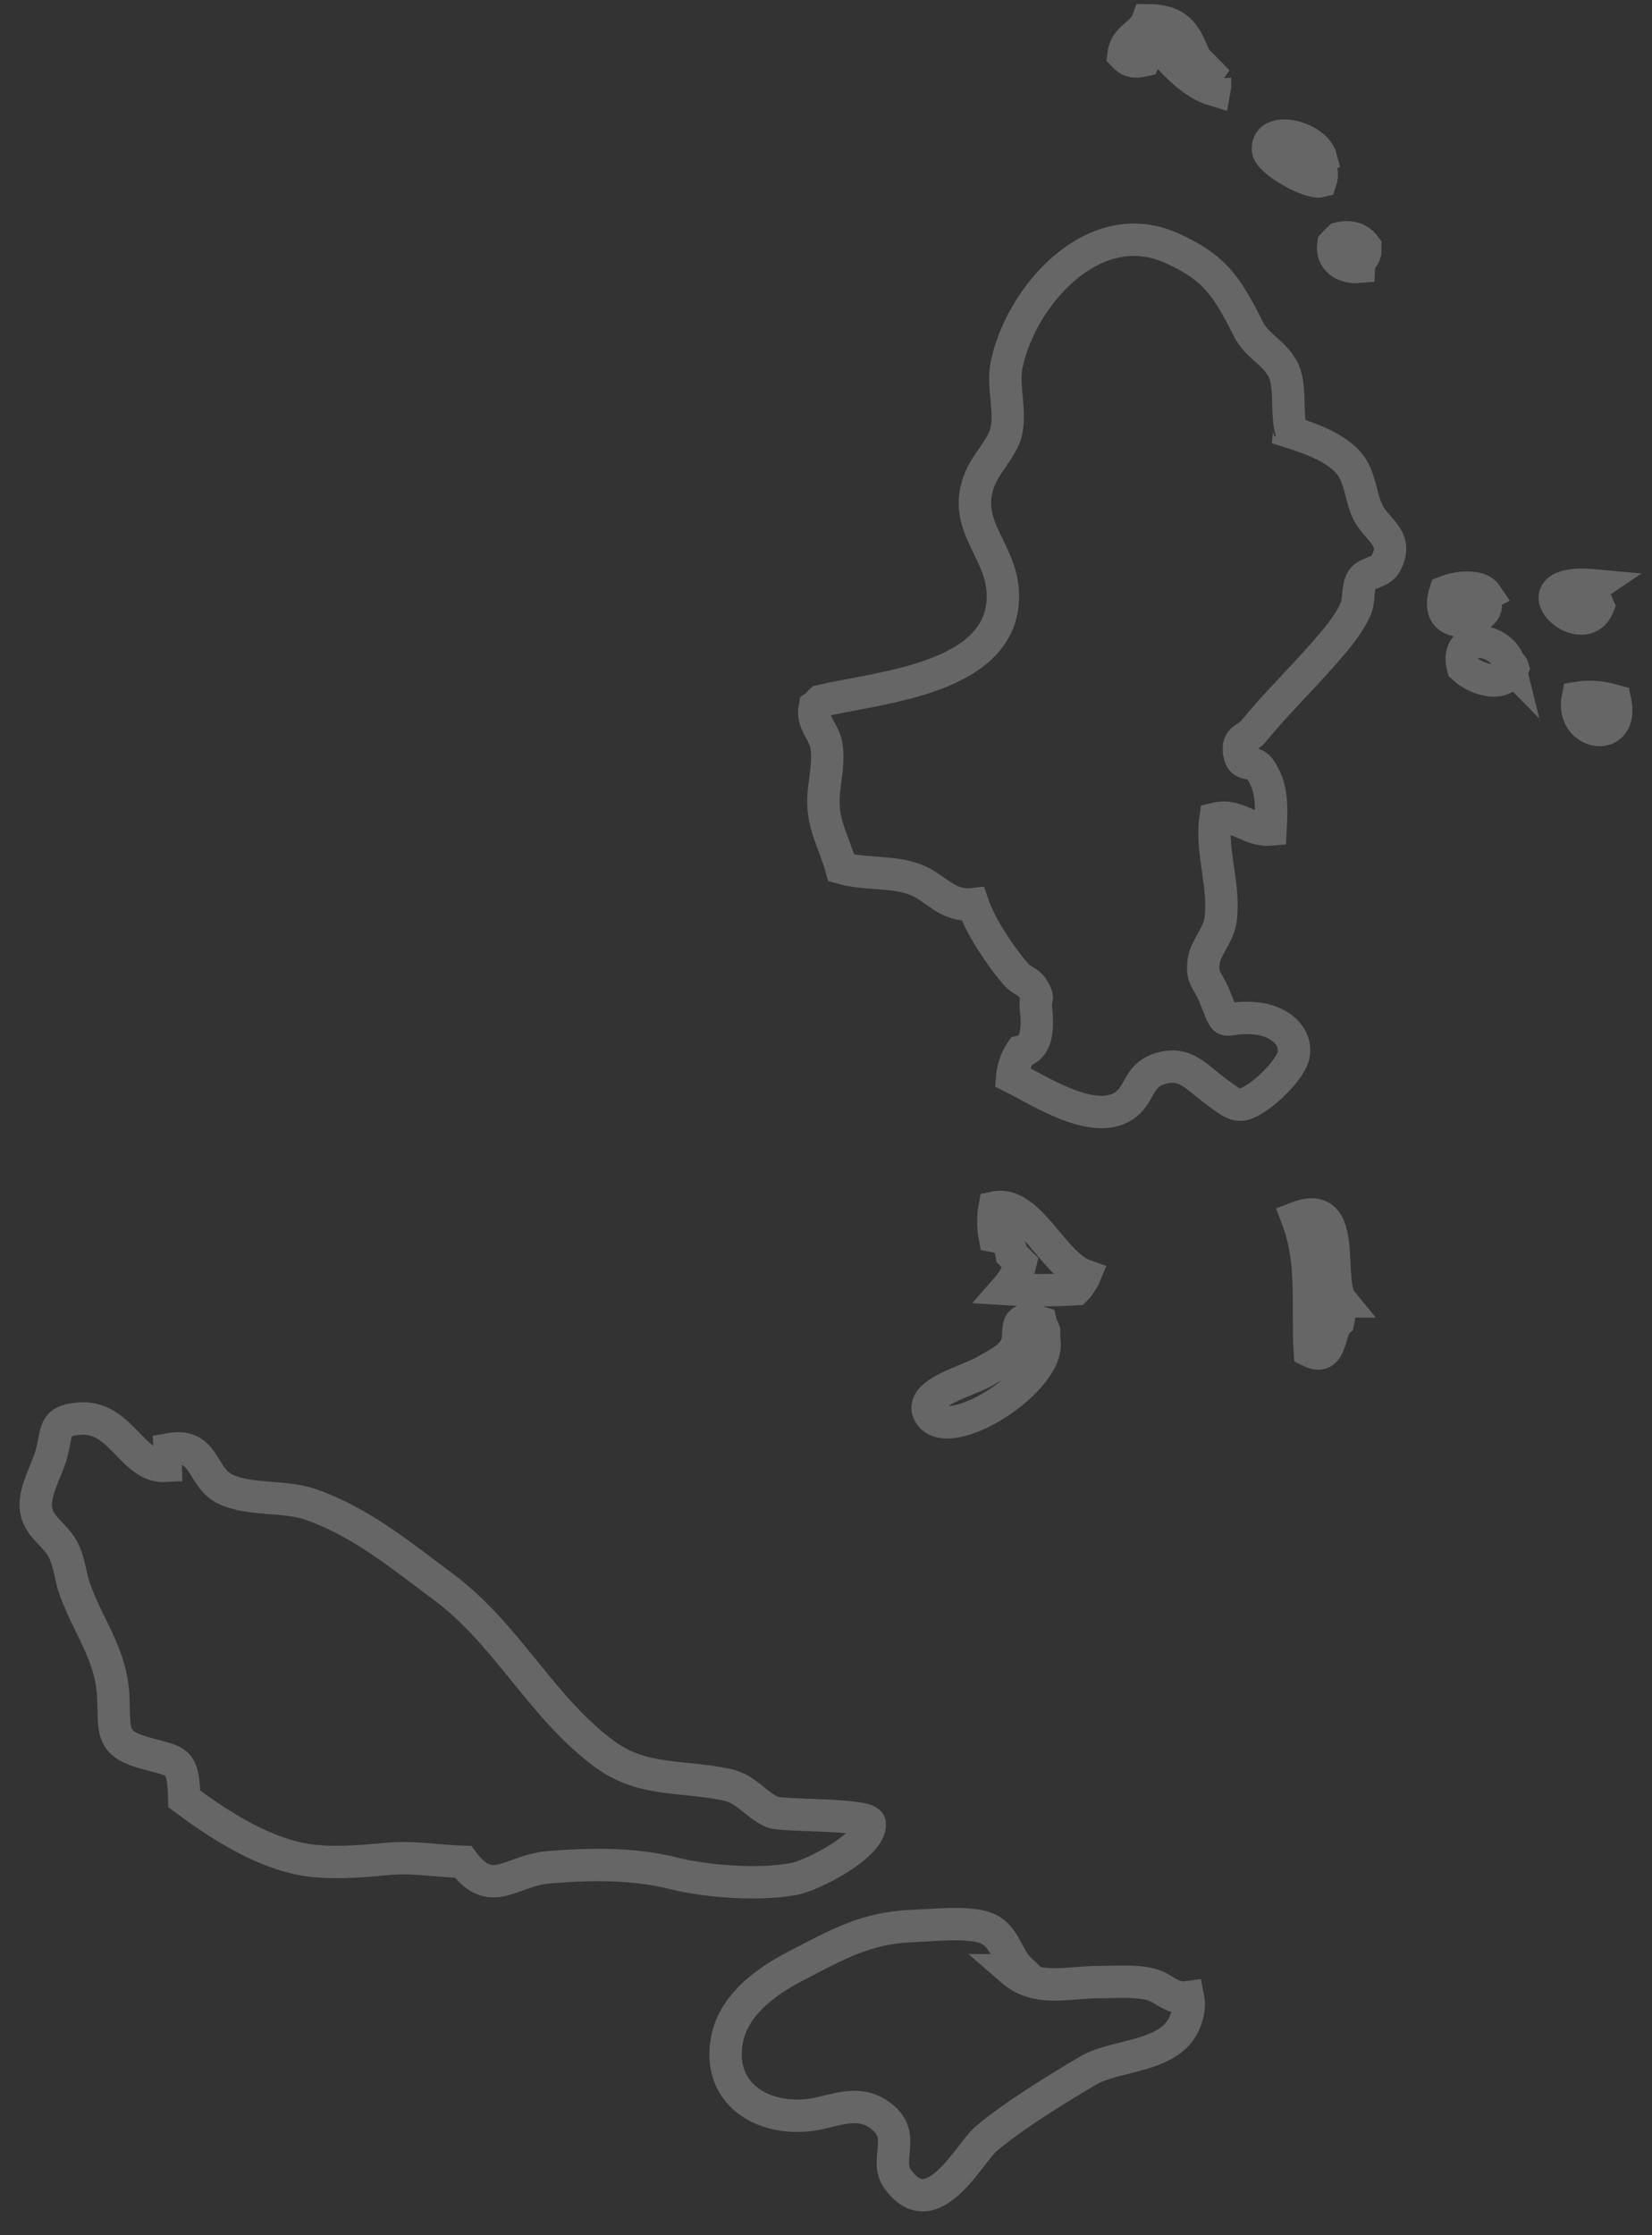 <?xml version="1.0" encoding="UTF-8"?>
<svg width="51px" height="69px" viewBox="0 0 51 69" version="1.1" xmlns="http://www.w3.org/2000/svg" xmlns:xlink="http://www.w3.org/1999/xlink">
    <rect x="0" y="0" width="51" height="69" fill="#333333" stroke="none"/>
    <!-- Generator: Sketch 55 (78076) - https://sketchapp.com -->
    <title>987</title>
    <desc>Created with Sketch.</desc>
    <g id="Page-1" stroke="none" stroke-width="1" fill="none" fill-rule="evenodd" stroke-opacity="0.25">
        <g id="Artboard-Copy" transform="translate(-160, -205)" stroke="#FFFFFF">
            <path d="M199.692,218.161 C199.762,218.204 199.808,218.215 199.798,218.326 C200.394,218.515 201.163,218.777 201.6,219.25 C202.023,219.708 201.984,220.367 202.259,220.867 C202.552,221.392 203.205,221.646 202.766,222.419 C202.615,222.682 202.199,222.668 202.054,222.888 C201.89,223.145 201.975,223.501 201.857,223.783 C201.638,224.292 201.207,224.786 200.873,225.167 C200.182,225.957 199.301,226.825 198.713,227.556 C198.486,227.837 198.19,227.771 198.256,228.237 C198.328,228.723 198.673,228.44 198.876,228.711 C199.285,229.27 199.26,229.884 199.223,230.607 C198.565,230.662 198.213,230.105 197.523,230.273 C197.373,231.311 197.839,232.386 197.672,233.445 C197.604,233.866 197.221,234.277 197.164,234.644 C197.078,235.212 197.283,235.229 197.49,235.74 C197.948,236.862 197.616,236.332 198.786,236.439 C199.371,236.495 200.009,236.877 199.945,237.515 C199.904,237.915 199.269,238.544 198.937,238.786 C198.257,239.281 198.162,239.151 197.537,238.691 C196.918,238.243 196.586,237.735 195.785,237.997 C195.105,238.219 195.208,238.821 194.672,239.153 C193.717,239.749 192.065,238.653 191.248,238.248 C191.269,237.983 191.37,237.683 191.521,237.462 C192.078,237.337 192.033,236.589 191.978,236.099 C191.941,235.761 192.117,235.902 191.887,235.509 C191.766,235.31 191.539,235.269 191.391,235.101 C190.91,234.561 190.264,233.599 190.034,232.912 C189.23,233.001 188.902,232.395 188.251,232.15 C187.541,231.879 186.736,232.009 185.971,231.793 C185.72,230.895 185.346,230.416 185.433,229.459 C185.471,229.037 185.601,228.445 185.506,227.982 C185.413,227.539 185.056,227.318 185.155,226.82 C185.287,226.736 185.241,226.722 185.338,226.636 C187.154,226.214 191.013,225.954 190.961,223.349 C190.933,221.988 189.716,221.263 190.217,219.87 C190.418,219.306 190.925,218.868 191.058,218.346 C191.22,217.695 190.941,216.927 191.074,216.273 C191.505,214.148 193.746,211.605 196.121,212.638 C197.511,213.243 197.885,213.864 198.531,215.142 C198.806,215.689 199.275,215.833 199.584,216.359 C199.886,216.879 199.684,217.773 199.875,218.346 L199.692,218.161 Z M201.42,245.174 C200.899,244.536 201.682,241.954 200.038,242.59 C200.566,243.963 200.35,245.248 200.435,246.707 C201.135,247.061 200.996,246.072 201.314,245.796 C201.371,245.567 201.325,245.375 201.238,245.174 L201.42,245.174 Z M191.505,243.992 C191.438,244.279 191.251,244.579 191.062,244.793 C191.765,244.837 192.514,244.837 193.219,244.796 C193.277,244.742 193.465,244.452 193.495,244.377 C192.498,244.027 191.784,242.043 190.702,242.276 C190.654,242.535 190.656,242.898 190.705,243.158 C191.049,243.217 191.186,243.409 191.232,243.72 L191.505,243.992 Z M192.232,246.083 C192.195,245.992 192.151,245.932 192.127,245.826 C191.135,245.521 191.603,246.196 191.329,246.635 C191.115,246.973 190.721,247.137 190.391,247.335 C189.918,247.618 188.334,248.008 188.686,248.633 C189.258,249.657 192.512,247.56 192.233,246.356 L192.232,246.083 Z M200.785,209.883 C200.614,209.22 199.107,208.846 199.142,209.614 C199.156,209.976 200.437,210.679 200.767,210.595 C200.863,210.306 200.767,210.15 200.601,209.974 L200.785,209.883 Z M202.148,212.613 C201.962,212.355 201.672,212.272 201.343,212.355 C201.298,212.396 201.204,212.491 201.163,212.537 C201.097,213.027 201.49,213.277 201.952,213.238 C201.962,213.008 202.098,212.986 202.147,212.793 L202.148,212.613 Z M197.6,207.52 C196.479,207.038 197.091,205.629 195.433,205.624 C195.258,206.101 194.745,206.13 194.68,206.704 C194.862,206.898 195.018,206.931 195.311,206.866 C195.426,206.59 195.57,206.595 195.78,206.419 C196.227,206.937 196.798,207.579 197.492,207.785 C197.514,207.666 197.518,207.547 197.51,207.429 L197.6,207.52 Z M205.875,223.348 C205.676,223.055 205.014,223.11 204.618,223.271 C204.137,224.799 206.517,224.009 205.694,223.436 L205.875,223.348 Z M206.604,225.529 C206.392,224.66 204.869,224.468 205.164,225.601 C205.562,225.976 206.435,226.277 206.706,225.618 C206.67,225.488 206.584,225.513 206.514,225.437 L206.604,225.529 Z M209.242,223.07 C206.646,222.828 208.845,224.933 209.342,223.709 C209.248,223.488 209.127,223.328 208.969,223.255 L209.242,223.07 Z M209.789,226.619 C209.469,226.517 209.069,226.482 208.709,226.54 C208.473,227.711 210.155,227.978 209.863,226.635 C209.775,226.611 209.695,226.635 209.607,226.619 L209.789,226.619 Z M191.505,265.82 C191.097,265.439 191.032,264.795 190.508,264.547 C189.973,264.29 188.77,264.436 188.158,264.455 C186.73,264.512 185.84,265.03 184.616,265.664 C183.595,266.187 182.526,266.964 182.41,268.189 C182.263,269.742 183.654,270.478 185.052,270.281 C185.796,270.176 186.585,269.72 187.33,270.435 C187.915,271 187.315,271.706 187.708,272.259 C188.772,273.766 189.925,271.465 190.438,271.027 C191.288,270.306 192.669,269.461 193.598,268.914 C194.47,268.402 196.182,268.529 196.6,267.367 C196.683,267.137 196.729,266.92 196.676,266.653 C196.161,266.726 195.953,266.369 195.529,266.257 C195.061,266.134 194.477,266.185 193.962,266.185 C192.96,266.182 192.017,266.503 191.233,265.82 L191.505,265.82 Z M183.84,260.936 C183.29,260.684 183.054,260.219 182.415,260.088 C181.064,259.805 179.842,260.005 178.684,259.162 C176.727,257.734 175.661,255.446 173.678,253.978 C172.361,252.999 171.155,251.994 169.61,251.447 C168.787,251.158 167.715,251.328 166.968,250.973 C166.193,250.609 166.363,249.53 165.233,249.736 C165.241,249.941 165.109,250.051 165.115,250.252 C164.062,250.314 163.736,248.662 162.42,248.795 C161.631,248.867 161.782,249.168 161.581,249.904 C161.448,250.389 161.014,251.085 161.119,251.631 C161.224,252.155 161.704,252.38 161.934,252.815 C162.158,253.233 162.154,253.622 162.312,254.063 C162.722,255.213 163.434,256.074 163.496,257.356 C163.545,258.407 163.394,258.794 164.401,259.092 C165.463,259.407 165.656,259.237 165.689,260.531 C166.74,261.313 168.006,262.13 169.293,262.386 C170.082,262.543 171.085,262.47 171.88,262.389 C172.713,262.302 173.448,262.445 174.297,262.475 C175.178,263.657 175.768,262.733 176.953,262.64 C178.272,262.533 179.581,262.524 180.77,262.822 C181.79,263.078 183.397,263.208 184.501,263.004 C185.105,262.892 186.913,261.949 186.85,261.292 C186.822,260.976 184.148,261.072 183.84,260.936 Z" id="987"></path>
        </g>
    </g>
</svg>